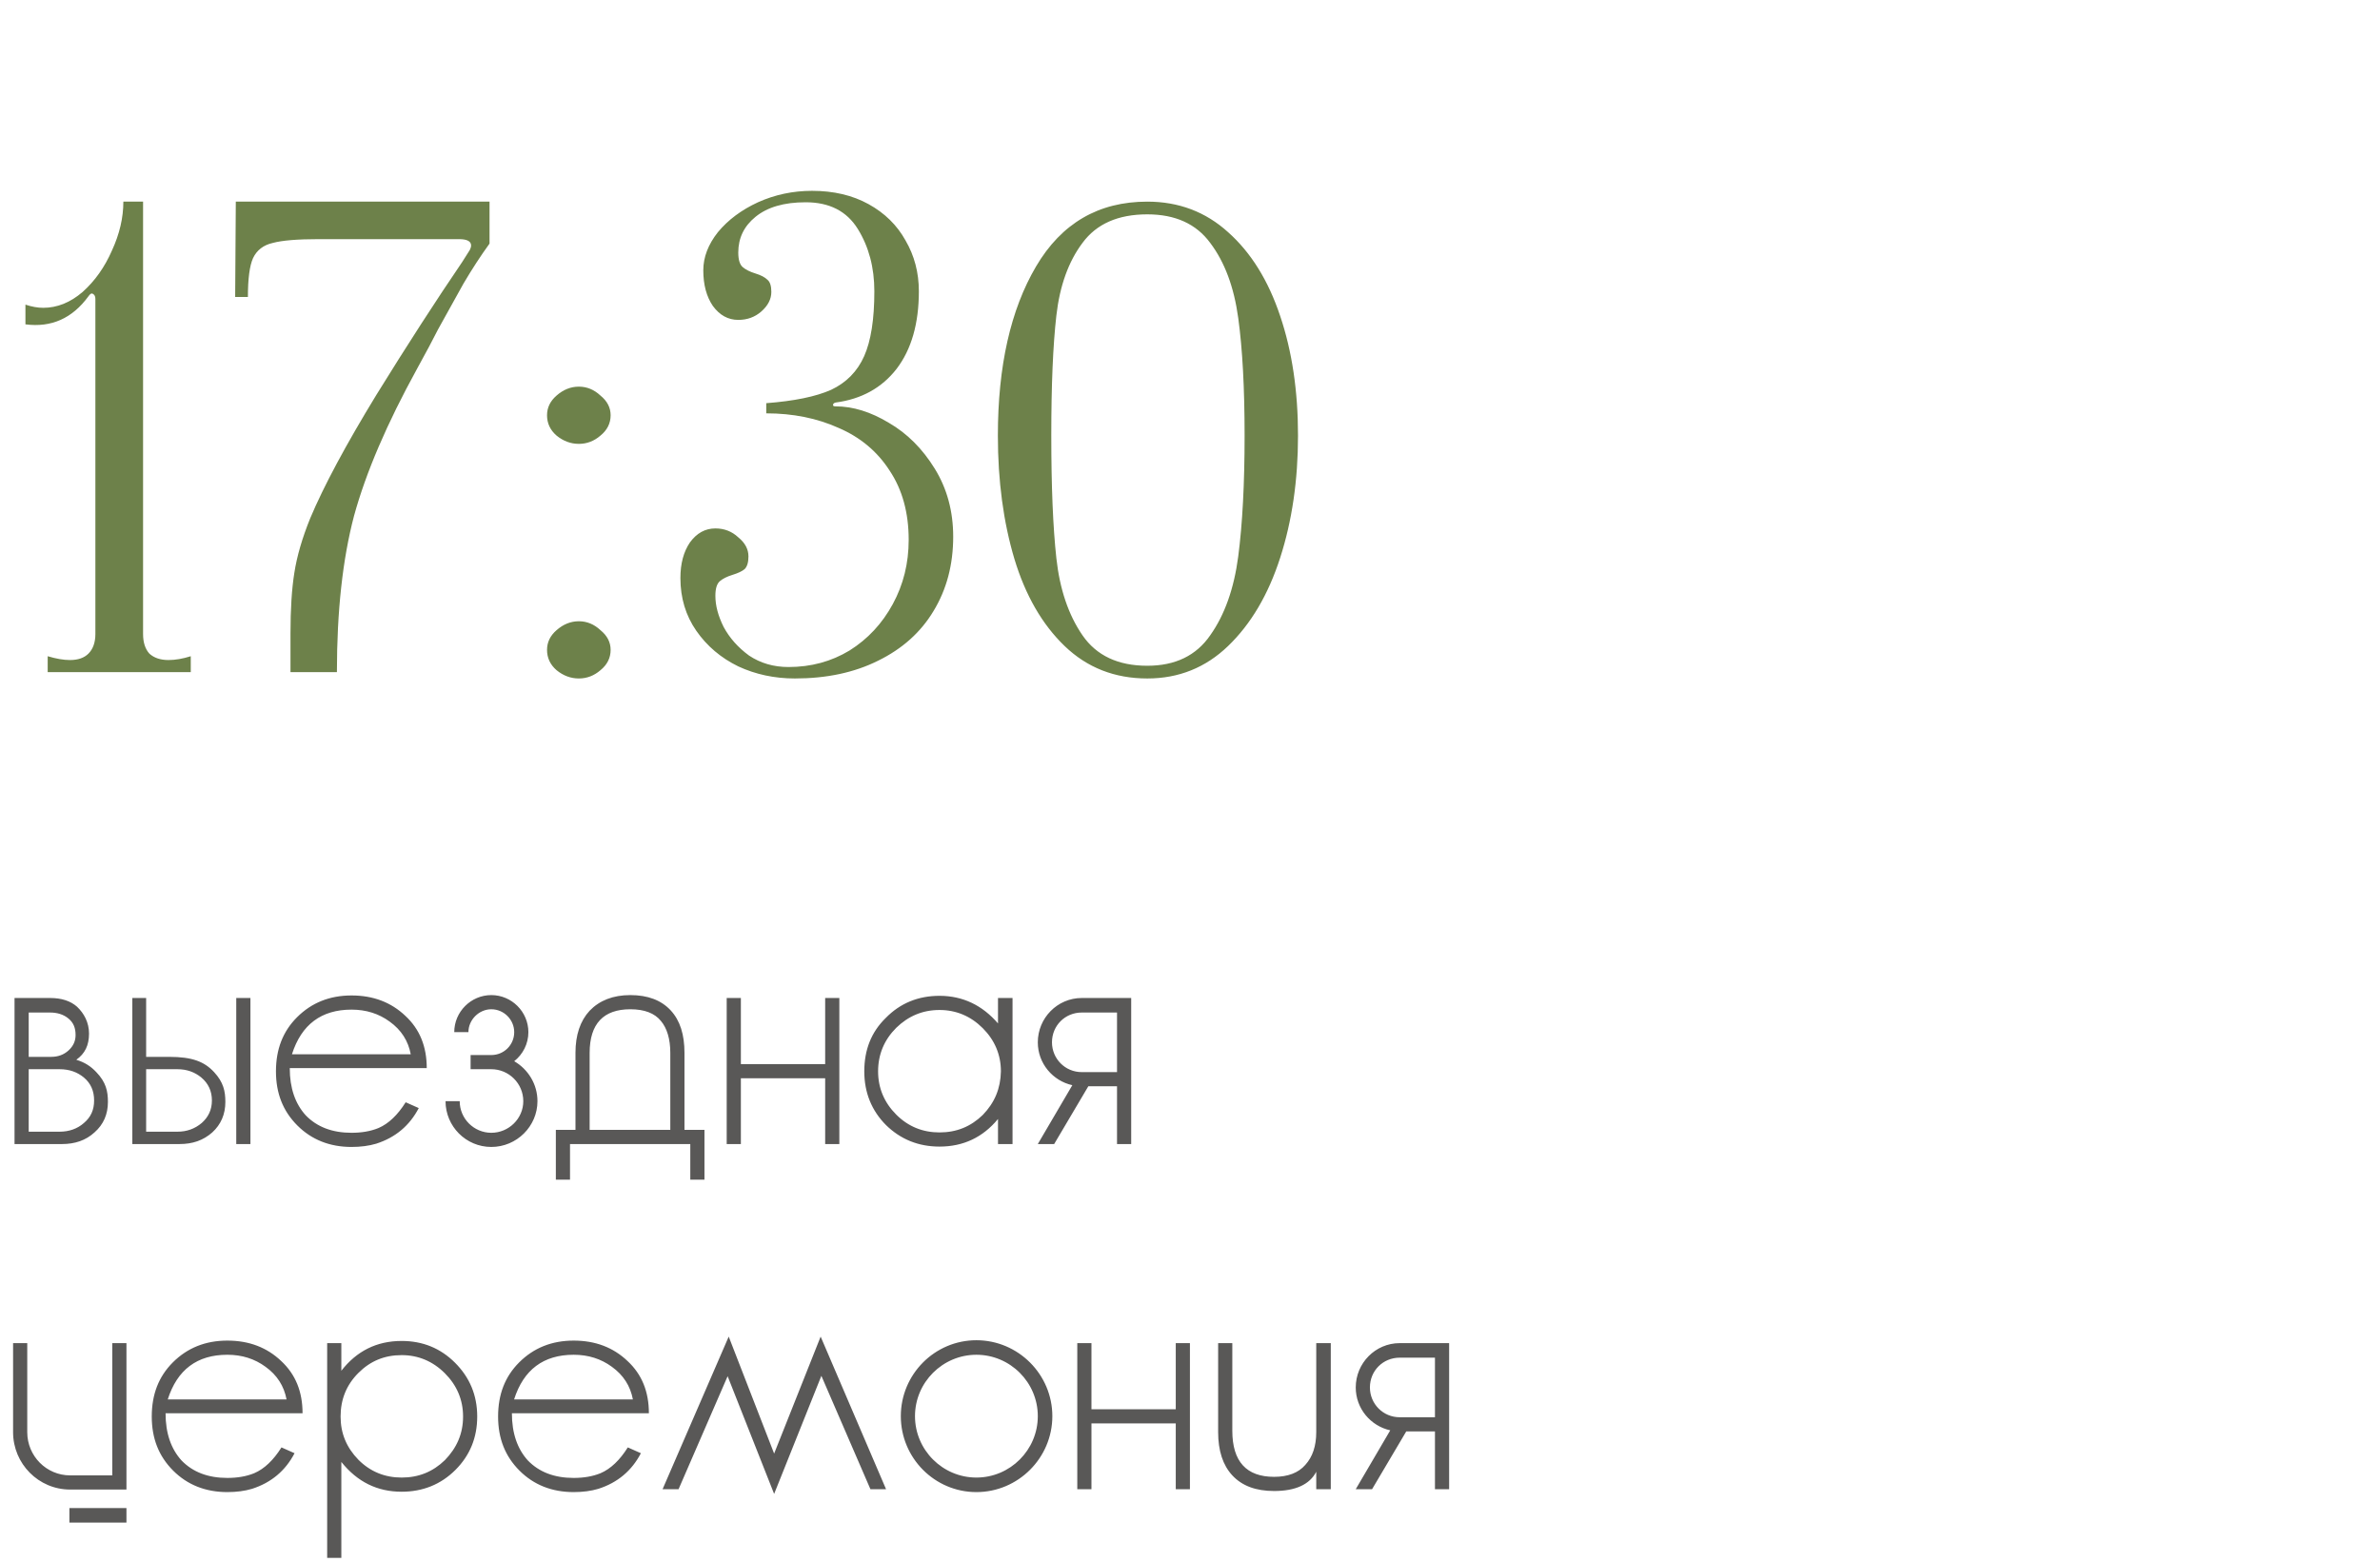 <?xml version="1.0" encoding="UTF-8"?> <svg xmlns="http://www.w3.org/2000/svg" width="131" height="86" viewBox="0 0 131 86" fill="none"><path d="M5.3 59.02C5.84 59.58 5.94 60.08 5.94 60.66C5.94 61.34 5.7 61.9 5.2 62.34C4.72 62.78 4.12 62.98 3.42 62.98H0.8V54.94H2.76C3.38 54.94 3.88 55.1 4.24 55.42C4.62 55.78 4.9 56.28 4.9 56.9C4.9 57.54 4.68 58 4.2 58.34C4.66 58.48 5 58.7 5.3 59.02ZM2.76 55.74H1.58V58.18H2.82C3.2 58.18 3.52 58.06 3.78 57.82C4.04 57.58 4.16 57.3 4.16 56.98C4.16 56.58 4.04 56.3 3.78 56.08C3.5 55.84 3.14 55.74 2.76 55.74ZM4.62 61.82C5 61.5 5.18 61.1 5.18 60.58C5.18 60.06 5 59.64 4.62 59.32C4.26 59.02 3.82 58.86 3.28 58.86H1.58V62.3H3.28C3.8 62.3 4.26 62.14 4.62 61.82ZM9.304 58.18C10.584 58.18 11.244 58.44 11.784 59.02C12.304 59.58 12.404 60.08 12.404 60.66C12.404 61.34 12.164 61.9 11.684 62.34C11.184 62.78 10.604 62.98 9.884 62.98H7.284V54.94H8.044V58.18H9.304ZM11.104 61.82C11.464 61.5 11.664 61.1 11.664 60.58C11.664 60.06 11.464 59.64 11.084 59.32C10.724 59.02 10.284 58.86 9.764 58.86H8.044V62.3H9.764C10.284 62.3 10.724 62.14 11.104 61.82ZM13.784 62.98H13.004V54.94H13.784V62.98ZM20.829 62.1C21.389 61.86 21.889 61.38 22.329 60.68L23.049 61C22.549 61.96 21.769 62.62 20.709 62.96C20.309 63.08 19.849 63.14 19.349 63.14C18.149 63.14 17.149 62.74 16.369 61.96C15.569 61.16 15.189 60.18 15.189 58.98C15.189 57.76 15.569 56.78 16.349 56C17.149 55.2 18.149 54.8 19.349 54.8C20.549 54.8 21.529 55.18 22.309 55.92C23.109 56.66 23.489 57.62 23.489 58.8H15.949C15.949 59.9 16.249 60.76 16.829 61.4C17.449 62.04 18.289 62.36 19.349 62.36C19.889 62.36 20.389 62.28 20.829 62.1ZM19.349 55.58C17.689 55.58 16.589 56.4 16.069 58.04H22.609C22.469 57.3 22.089 56.7 21.449 56.24C20.849 55.8 20.149 55.58 19.349 55.58ZM28.303 58.42C29.063 58.86 29.583 59.68 29.583 60.62C29.583 62 28.443 63.14 27.043 63.14C25.643 63.14 24.523 62 24.523 60.62H25.303C25.303 61.58 26.083 62.36 27.043 62.36C28.003 62.36 28.803 61.58 28.803 60.62C28.803 59.64 28.003 58.86 27.043 58.86H25.903V58.08H27.043C27.743 58.08 28.303 57.52 28.303 56.82C28.303 56.14 27.743 55.56 27.043 55.56C26.363 55.56 25.783 56.14 25.783 56.82H25.003C25.003 55.7 25.923 54.78 27.043 54.78C28.163 54.78 29.083 55.7 29.083 56.82C29.083 57.46 28.783 58.04 28.303 58.42ZM37.675 62.2H38.775V64.94H37.995V62.98H31.375V64.94H30.595V62.2H31.675V57.96C31.675 56.98 31.935 56.2 32.455 55.64C32.995 55.08 33.735 54.78 34.695 54.78C35.655 54.78 36.395 55.06 36.915 55.62C37.435 56.18 37.675 56.96 37.675 57.96V62.2ZM36.895 62.2V57.96C36.895 57.2 36.715 56.6 36.375 56.2C36.035 55.78 35.475 55.56 34.695 55.56C33.215 55.56 32.455 56.36 32.455 57.96V62.2H36.895ZM45.419 54.94H46.199V62.98H45.419V59.36H40.779V62.98H39.999V54.94H40.779V58.58H45.419V54.94ZM54.932 54.94H55.732V62.98H54.932V61.6C54.092 62.62 53.012 63.12 51.712 63.12C50.552 63.12 49.572 62.72 48.772 61.94C47.972 61.14 47.572 60.14 47.572 58.98C47.572 57.8 47.952 56.82 48.752 56.04C49.552 55.22 50.552 54.82 51.712 54.82C52.992 54.82 54.072 55.34 54.932 56.34V54.94ZM54.092 61.38C54.752 60.7 55.072 59.92 55.092 58.98C55.092 58.06 54.752 57.26 54.092 56.6C53.432 55.94 52.632 55.6 51.712 55.6C50.772 55.6 49.992 55.94 49.332 56.58C48.672 57.24 48.332 58.04 48.332 58.98C48.332 59.9 48.672 60.7 49.332 61.36C49.992 62.02 50.792 62.34 51.712 62.34C52.652 62.34 53.432 62.02 54.092 61.38ZM59.542 54.94H62.263V62.98H61.483V59.8H59.903L58.023 62.98H57.123L59.023 59.74C57.943 59.5 57.123 58.54 57.123 57.38C57.123 56.04 58.203 54.94 59.542 54.94ZM61.483 59.02V55.74H59.542C58.623 55.74 57.903 56.46 57.903 57.38C57.903 58.28 58.623 59.02 59.542 59.02H61.483ZM6.96 82H3.86C2.12 82 0.72 80.58 0.72 78.84V73.94H1.5V78.84C1.5 80.16 2.56 81.22 3.86 81.22H6.18V73.94H6.96V82ZM6.96 83.82H3.82V83.02H6.96V83.82ZM13.993 81.1C14.553 80.86 15.053 80.38 15.493 79.68L16.213 80C15.713 80.96 14.933 81.62 13.873 81.96C13.473 82.08 13.013 82.14 12.513 82.14C11.313 82.14 10.313 81.74 9.533 80.96C8.733 80.16 8.353 79.18 8.353 77.98C8.353 76.76 8.733 75.78 9.513 75C10.313 74.2 11.313 73.8 12.513 73.8C13.713 73.8 14.693 74.18 15.473 74.92C16.273 75.66 16.653 76.62 16.653 77.8H9.113C9.113 78.9 9.413 79.76 9.993 80.4C10.613 81.04 11.453 81.36 12.513 81.36C13.053 81.36 13.553 81.28 13.993 81.1ZM12.513 74.58C10.853 74.58 9.753 75.4 9.233 77.04H15.773C15.633 76.3 15.253 75.7 14.613 75.24C14.013 74.8 13.313 74.58 12.513 74.58ZM25.047 75.02C25.848 75.82 26.267 76.8 26.267 77.98C26.267 79.14 25.867 80.12 25.067 80.92C24.267 81.72 23.267 82.12 22.108 82.12C20.767 82.12 19.668 81.58 18.788 80.48V85.76H18.008V73.94H18.788V75.46C19.628 74.38 20.727 73.82 22.108 73.82C23.267 73.82 24.247 74.22 25.047 75.02ZM24.488 80.38C25.148 79.7 25.488 78.92 25.488 77.98C25.488 77.06 25.148 76.26 24.488 75.6C23.828 74.94 23.027 74.6 22.108 74.6C21.168 74.6 20.387 74.92 19.727 75.58C19.067 76.24 18.747 77.04 18.747 77.98C18.747 78.9 19.067 79.68 19.727 80.36C20.387 81.02 21.188 81.34 22.108 81.34C23.047 81.34 23.828 81.02 24.488 80.38ZM33.056 81.1C33.616 80.86 34.116 80.38 34.556 79.68L35.276 80C34.776 80.96 33.996 81.62 32.936 81.96C32.536 82.08 32.076 82.14 31.576 82.14C30.376 82.14 29.376 81.74 28.596 80.96C27.796 80.16 27.416 79.18 27.416 77.98C27.416 76.76 27.796 75.78 28.576 75C29.376 74.2 30.376 73.8 31.576 73.8C32.776 73.8 33.756 74.18 34.536 74.92C35.336 75.66 35.716 76.62 35.716 77.8H28.176C28.176 78.9 28.476 79.76 29.056 80.4C29.676 81.04 30.516 81.36 31.576 81.36C32.116 81.36 32.616 81.28 33.056 81.1ZM31.576 74.58C29.916 74.58 28.816 75.4 28.296 77.04H34.836C34.696 76.3 34.316 75.7 33.676 75.24C33.076 74.8 32.376 74.58 31.576 74.58ZM45.17 73.58L48.77 81.98H47.91L45.21 75.74L42.61 82.24L40.05 75.76L37.35 81.98H36.47L40.11 73.58L42.61 80.02L45.17 73.58ZM53.743 73.78C56.043 73.78 57.923 75.66 57.923 77.96C57.923 80.26 56.043 82.14 53.743 82.14C51.443 82.14 49.583 80.26 49.583 77.96C49.583 75.66 51.443 73.78 53.743 73.78ZM53.743 81.34C55.603 81.34 57.123 79.82 57.123 77.96C57.123 76.1 55.603 74.58 53.743 74.58C51.883 74.58 50.363 76.1 50.363 77.96C50.363 79.82 51.883 81.34 53.743 81.34ZM64.716 73.94H65.496V81.98H64.716V78.36H60.076V81.98H59.296V73.94H60.076V77.58H64.716V73.94ZM72.449 73.94H73.249V81.98H72.449V81.02C72.089 81.72 71.309 82.08 70.129 82.08C69.129 82.08 68.369 81.8 67.829 81.22C67.309 80.66 67.049 79.86 67.049 78.84V73.94H67.829V78.76C67.829 80.46 68.609 81.3 70.129 81.3C70.889 81.3 71.469 81.08 71.849 80.64C72.249 80.2 72.449 79.6 72.449 78.84V73.94ZM77.043 73.94H79.763V81.98H78.983V78.8H77.403L75.522 81.98H74.623L76.522 78.74C75.442 78.5 74.623 77.54 74.623 76.38C74.623 75.04 75.703 73.94 77.043 73.94ZM78.983 78.02V74.74H77.043C76.123 74.74 75.403 75.46 75.403 76.38C75.403 77.28 76.123 78.02 77.043 78.02H78.983Z" fill="#595857"></path><path d="M7.875 34.9C7.875 35.367 7.992 35.728 8.225 35.985C8.482 36.218 8.832 36.335 9.275 36.335C9.648 36.335 10.057 36.265 10.5 36.125V37H2.625V36.125C3.092 36.265 3.5 36.335 3.85 36.335C4.293 36.335 4.632 36.218 4.865 35.985C5.122 35.728 5.25 35.367 5.25 34.9V16.455C5.25 16.315 5.203 16.222 5.11 16.175C5.04 16.128 4.958 16.175 4.865 16.315C3.978 17.528 2.823 18.042 1.4 17.855V16.77C1.75 16.887 2.077 16.945 2.38 16.945C3.15 16.945 3.873 16.653 4.55 16.07C5.227 15.463 5.763 14.705 6.16 13.795C6.58 12.885 6.79 11.987 6.79 11.1H7.875V34.9ZM15.989 34.865C15.989 33.535 16.059 32.427 16.2 31.54C16.34 30.63 16.631 29.627 17.075 28.53C17.821 26.757 19.035 24.493 20.715 21.74C22.418 18.987 23.993 16.548 25.439 14.425L25.86 13.76C25.906 13.667 25.93 13.585 25.93 13.515C25.93 13.282 25.708 13.165 25.265 13.165H20.154H17.529C16.363 13.165 15.523 13.235 15.009 13.375C14.496 13.492 14.134 13.772 13.925 14.215C13.738 14.635 13.645 15.347 13.645 16.35H12.944L12.979 11.1H26.945V13.41C26.454 14.087 25.976 14.822 25.509 15.615C25.066 16.408 24.599 17.248 24.11 18.135C23.853 18.648 23.468 19.372 22.954 20.305C21.298 23.315 20.143 26.01 19.489 28.39C18.86 30.77 18.544 33.64 18.544 37H15.989V34.865ZM31.86 37.35C31.416 37.35 31.008 37.198 30.635 36.895C30.285 36.592 30.11 36.218 30.11 35.775C30.11 35.355 30.285 34.993 30.635 34.69C31.008 34.363 31.416 34.2 31.86 34.2C32.303 34.2 32.7 34.363 33.05 34.69C33.423 34.993 33.61 35.355 33.61 35.775C33.61 36.218 33.423 36.592 33.05 36.895C32.7 37.198 32.303 37.35 31.86 37.35ZM31.86 24.435C31.416 24.435 31.008 24.283 30.635 23.98C30.285 23.677 30.11 23.303 30.11 22.86C30.11 22.44 30.285 22.078 30.635 21.775C31.008 21.448 31.416 21.285 31.86 21.285C32.303 21.285 32.7 21.448 33.05 21.775C33.423 22.078 33.61 22.44 33.61 22.86C33.61 23.303 33.423 23.677 33.05 23.98C32.7 24.283 32.303 24.435 31.86 24.435ZM43.751 37.35C42.631 37.35 41.593 37.128 40.636 36.685C39.68 36.218 38.91 35.565 38.326 34.725C37.743 33.885 37.451 32.917 37.451 31.82C37.451 31.027 37.626 30.373 37.976 29.86C38.35 29.347 38.816 29.09 39.376 29.09C39.866 29.09 40.286 29.253 40.636 29.58C41.01 29.883 41.196 30.233 41.196 30.63C41.196 30.957 41.126 31.19 40.986 31.33C40.846 31.447 40.625 31.552 40.321 31.645C40.018 31.738 39.785 31.855 39.621 31.995C39.458 32.135 39.376 32.403 39.376 32.8C39.376 33.337 39.528 33.908 39.831 34.515C40.158 35.122 40.625 35.647 41.231 36.09C41.861 36.51 42.585 36.72 43.401 36.72C44.638 36.72 45.758 36.417 46.761 35.81C47.765 35.18 48.558 34.328 49.141 33.255C49.725 32.182 50.016 31.003 50.016 29.72C50.016 28.227 49.666 26.955 48.966 25.905C48.29 24.855 47.356 24.073 46.166 23.56C44.976 23.023 43.646 22.755 42.176 22.755V22.195C43.716 22.078 44.906 21.833 45.746 21.46C46.586 21.063 47.193 20.445 47.566 19.605C47.94 18.765 48.126 17.575 48.126 16.035C48.126 14.728 47.823 13.585 47.216 12.605C46.61 11.625 45.653 11.135 44.346 11.135C43.156 11.135 42.235 11.403 41.581 11.94C40.951 12.453 40.636 13.107 40.636 13.9C40.636 14.297 40.718 14.565 40.881 14.705C41.045 14.845 41.278 14.962 41.581 15.055C41.885 15.148 42.106 15.265 42.246 15.405C42.386 15.522 42.456 15.743 42.456 16.07C42.456 16.467 42.27 16.828 41.896 17.155C41.546 17.458 41.126 17.61 40.636 17.61C40.076 17.61 39.61 17.353 39.236 16.84C38.886 16.327 38.711 15.673 38.711 14.88C38.711 14.157 38.98 13.457 39.516 12.78C40.076 12.103 40.811 11.555 41.721 11.135C42.655 10.715 43.646 10.505 44.696 10.505C45.886 10.505 46.925 10.75 47.811 11.24C48.698 11.73 49.375 12.395 49.841 13.235C50.331 14.075 50.576 15.008 50.576 16.035C50.576 17.808 50.168 19.232 49.351 20.305C48.535 21.355 47.415 21.973 45.991 22.16C45.898 22.183 45.851 22.23 45.851 22.3C45.851 22.347 45.898 22.37 45.991 22.37C46.948 22.37 47.928 22.673 48.931 23.28C49.935 23.863 50.775 24.703 51.451 25.8C52.128 26.897 52.466 28.145 52.466 29.545C52.466 31.085 52.105 32.45 51.381 33.64C50.681 34.807 49.666 35.717 48.336 36.37C47.03 37.023 45.501 37.35 43.751 37.35ZM63.15 37.35C61.354 37.35 59.837 36.755 58.6 35.565C57.364 34.375 56.442 32.777 55.835 30.77C55.229 28.74 54.925 26.477 54.925 23.98C54.925 20.153 55.625 17.05 57.025 14.67C58.425 12.29 60.467 11.1 63.15 11.1C64.877 11.1 66.359 11.66 67.595 12.78C68.855 13.9 69.812 15.44 70.465 17.4C71.119 19.337 71.445 21.53 71.445 23.98C71.445 26.43 71.119 28.67 70.465 30.7C69.812 32.73 68.855 34.352 67.595 35.565C66.359 36.755 64.877 37.35 63.15 37.35ZM63.15 36.65C64.69 36.65 65.845 36.09 66.615 34.97C67.409 33.85 67.922 32.403 68.155 30.63C68.389 28.833 68.505 26.617 68.505 23.98C68.505 21.367 68.389 19.208 68.155 17.505C67.922 15.802 67.409 14.425 66.615 13.375C65.845 12.325 64.69 11.8 63.15 11.8C61.54 11.8 60.35 12.325 59.58 13.375C58.81 14.402 58.332 15.732 58.145 17.365C57.959 18.998 57.865 21.203 57.865 23.98C57.865 26.78 57.959 29.032 58.145 30.735C58.332 32.438 58.81 33.85 59.58 34.97C60.35 36.09 61.54 36.65 63.15 36.65Z" fill="#6D814A"></path></svg> 